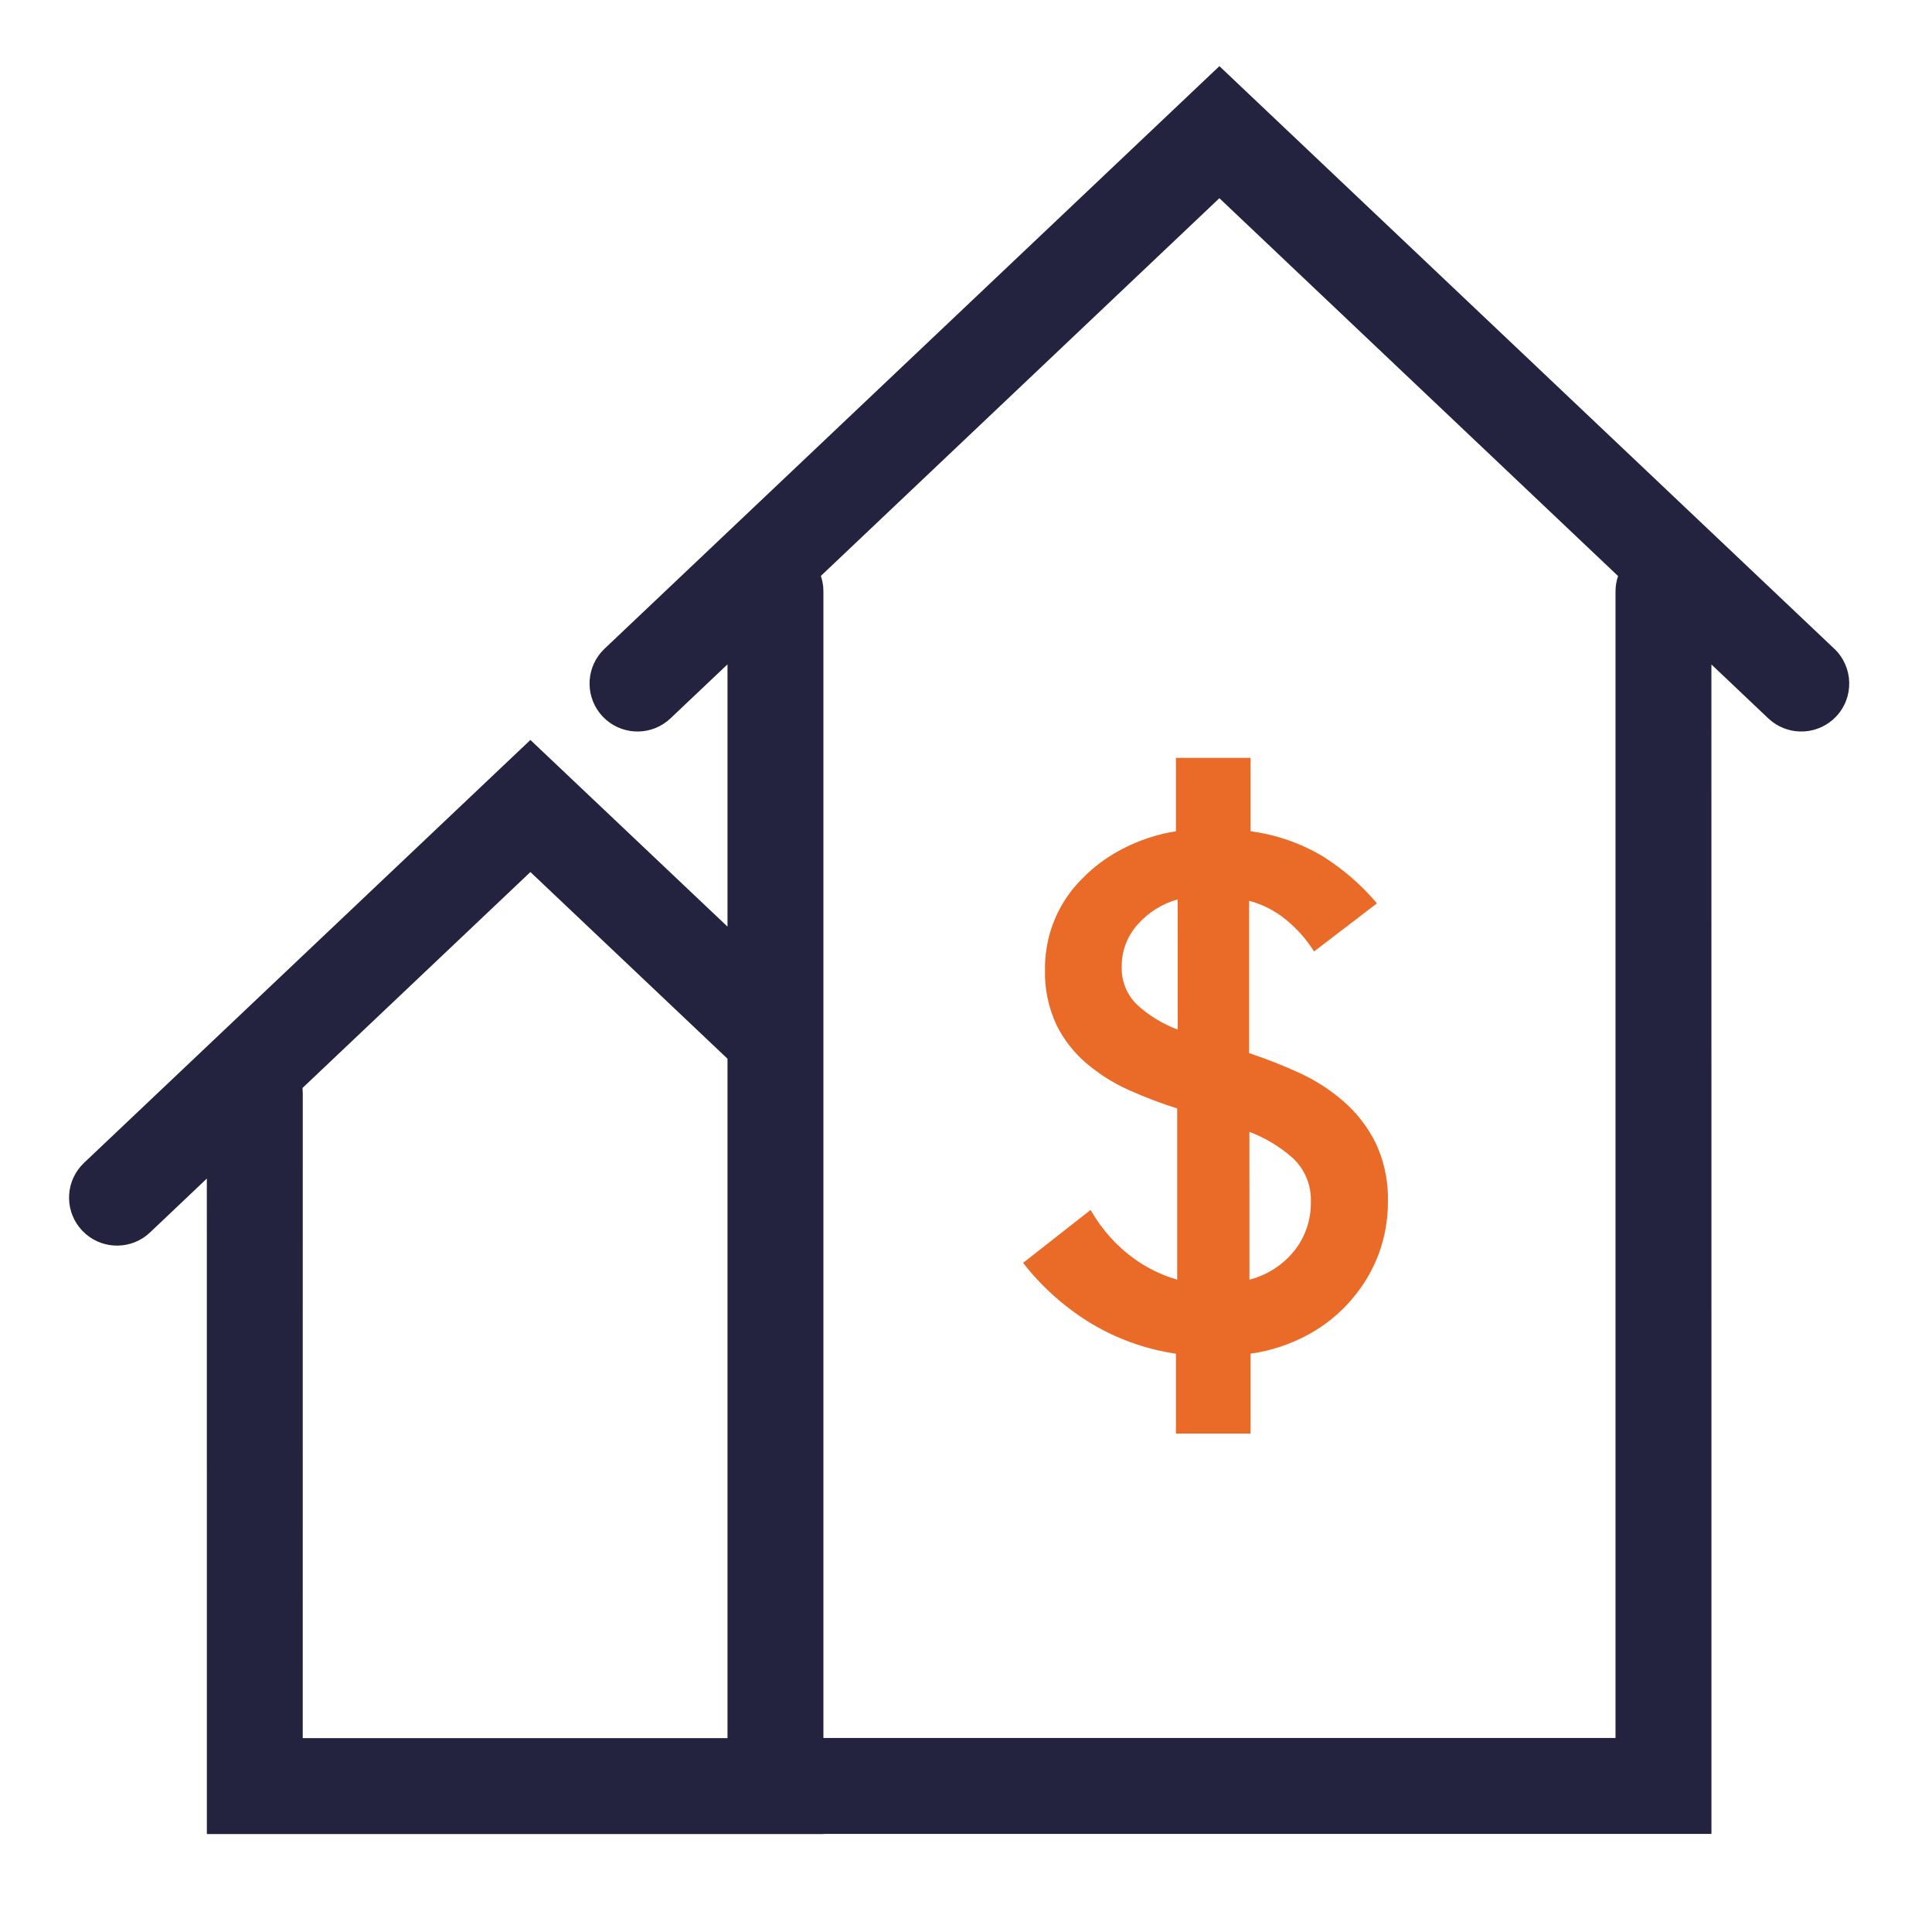 <svg width="69" height="69" viewBox="0 0 69 69" fill="none" xmlns="http://www.w3.org/2000/svg">
<path d="M49.568 42.939C49.569 43.566 49.459 44.189 49.242 44.777C49.021 45.37 48.696 45.919 48.283 46.399C47.85 46.908 47.328 47.334 46.741 47.655C46.096 48.009 45.392 48.243 44.663 48.346V51.2H41.997V48.346C40.887 48.184 39.822 47.796 38.868 47.204C37.975 46.645 37.187 45.934 36.539 45.103L38.948 43.213C38.95 43.215 38.951 43.218 38.952 43.22L38.954 43.219C39.151 43.566 39.385 43.89 39.651 44.185L39.851 44.396C39.992 44.536 40.14 44.67 40.296 44.794C40.812 45.21 41.406 45.518 42.043 45.702V39.588C41.46 39.404 40.888 39.187 40.33 38.937C40.022 38.8 39.725 38.639 39.443 38.455C39.398 38.425 39.352 38.394 39.307 38.363C39.139 38.248 38.978 38.126 38.823 37.995C38.371 37.615 38.002 37.147 37.738 36.619C37.443 35.991 37.3 35.303 37.321 34.609C37.32 34.515 37.322 34.422 37.328 34.328L37.321 34.586C37.321 34.471 37.325 34.356 37.333 34.241C37.338 34.179 37.343 34.118 37.35 34.056C37.353 34.037 37.355 34.017 37.358 33.998C37.367 33.927 37.377 33.856 37.39 33.786C37.394 33.766 37.397 33.746 37.401 33.726C37.413 33.661 37.427 33.596 37.443 33.531C37.45 33.502 37.457 33.474 37.464 33.445C37.476 33.397 37.49 33.349 37.504 33.3C37.516 33.261 37.528 33.221 37.541 33.182C37.557 33.13 37.575 33.078 37.594 33.027C37.605 32.997 37.616 32.968 37.628 32.938C37.644 32.896 37.661 32.854 37.679 32.812C37.698 32.767 37.719 32.721 37.74 32.675C37.754 32.646 37.767 32.617 37.781 32.588C37.806 32.538 37.831 32.489 37.858 32.44C37.877 32.404 37.898 32.367 37.919 32.331C37.939 32.296 37.959 32.261 37.981 32.226C38.01 32.178 38.039 32.132 38.069 32.087C38.085 32.064 38.1 32.04 38.116 32.017C38.148 31.971 38.181 31.925 38.214 31.881C38.236 31.852 38.258 31.823 38.28 31.795C38.305 31.763 38.331 31.731 38.356 31.7C38.442 31.597 38.533 31.497 38.629 31.401L38.85 31.184C39.228 30.835 39.653 30.539 40.113 30.305C40.704 30 41.34 29.792 41.997 29.688V27.067H44.663V29.688C45.575 29.808 46.454 30.113 47.244 30.584C47.967 31.038 48.616 31.6 49.168 32.251L49.158 32.257L49.168 32.269L46.93 33.981C46.658 33.547 46.317 33.162 45.919 32.839C45.536 32.526 45.09 32.298 44.612 32.171V37.612C45.22 37.814 45.816 38.048 46.399 38.315C46.974 38.577 47.509 38.921 47.986 39.337C48.46 39.75 48.848 40.252 49.128 40.815C49.4 41.394 49.55 42.022 49.568 42.66L49.568 42.939ZM44.622 40.426L44.623 45.702C45.16 45.566 45.645 45.284 46.029 44.892C46.106 44.814 46.177 44.732 46.245 44.646C46.624 44.157 46.825 43.553 46.816 42.933C46.839 42.348 46.611 41.78 46.188 41.375C45.727 40.961 45.192 40.637 44.612 40.421L44.622 40.426ZM42.059 32.122C41.506 32.275 41.004 32.59 40.621 33.028C40.257 33.436 40.057 33.965 40.062 34.512C40.04 35.038 40.248 35.546 40.633 35.905C41.05 36.28 41.534 36.574 42.06 36.771L42.059 32.122Z" fill="#EA6A28"/>
<path d="M43.55 2.362L65.51 23.169C66.196 23.82 66.225 24.904 65.575 25.591C64.965 26.234 63.974 26.3 63.287 25.77L63.153 25.656L61.122 23.731L61.123 65.496L29.407 65.496L29.408 65.502H7.388L7.387 42.092L5.357 44.017C4.713 44.627 3.72 44.639 3.063 44.072L2.936 43.951C2.326 43.308 2.313 42.315 2.88 41.657L3.001 41.53L18.943 26.427L25.982 33.093V23.727L23.946 25.656C23.303 26.266 22.31 26.278 21.652 25.712L21.525 25.591C20.915 24.947 20.903 23.954 21.469 23.296L21.59 23.169L43.55 2.362ZM18.943 31.144L10.803 38.857C10.804 38.865 10.805 38.873 10.805 38.88L10.813 39.045L10.812 62.076H25.982L25.982 37.81L25.97 37.8L18.943 31.144ZM43.549 7.079L29.316 20.569C29.359 20.693 29.387 20.824 29.4 20.959L29.408 21.124L29.408 62.07H57.697L57.697 21.124C57.697 20.931 57.729 20.746 57.788 20.573L43.549 7.079Z" fill="#23233F"/>
</svg>
